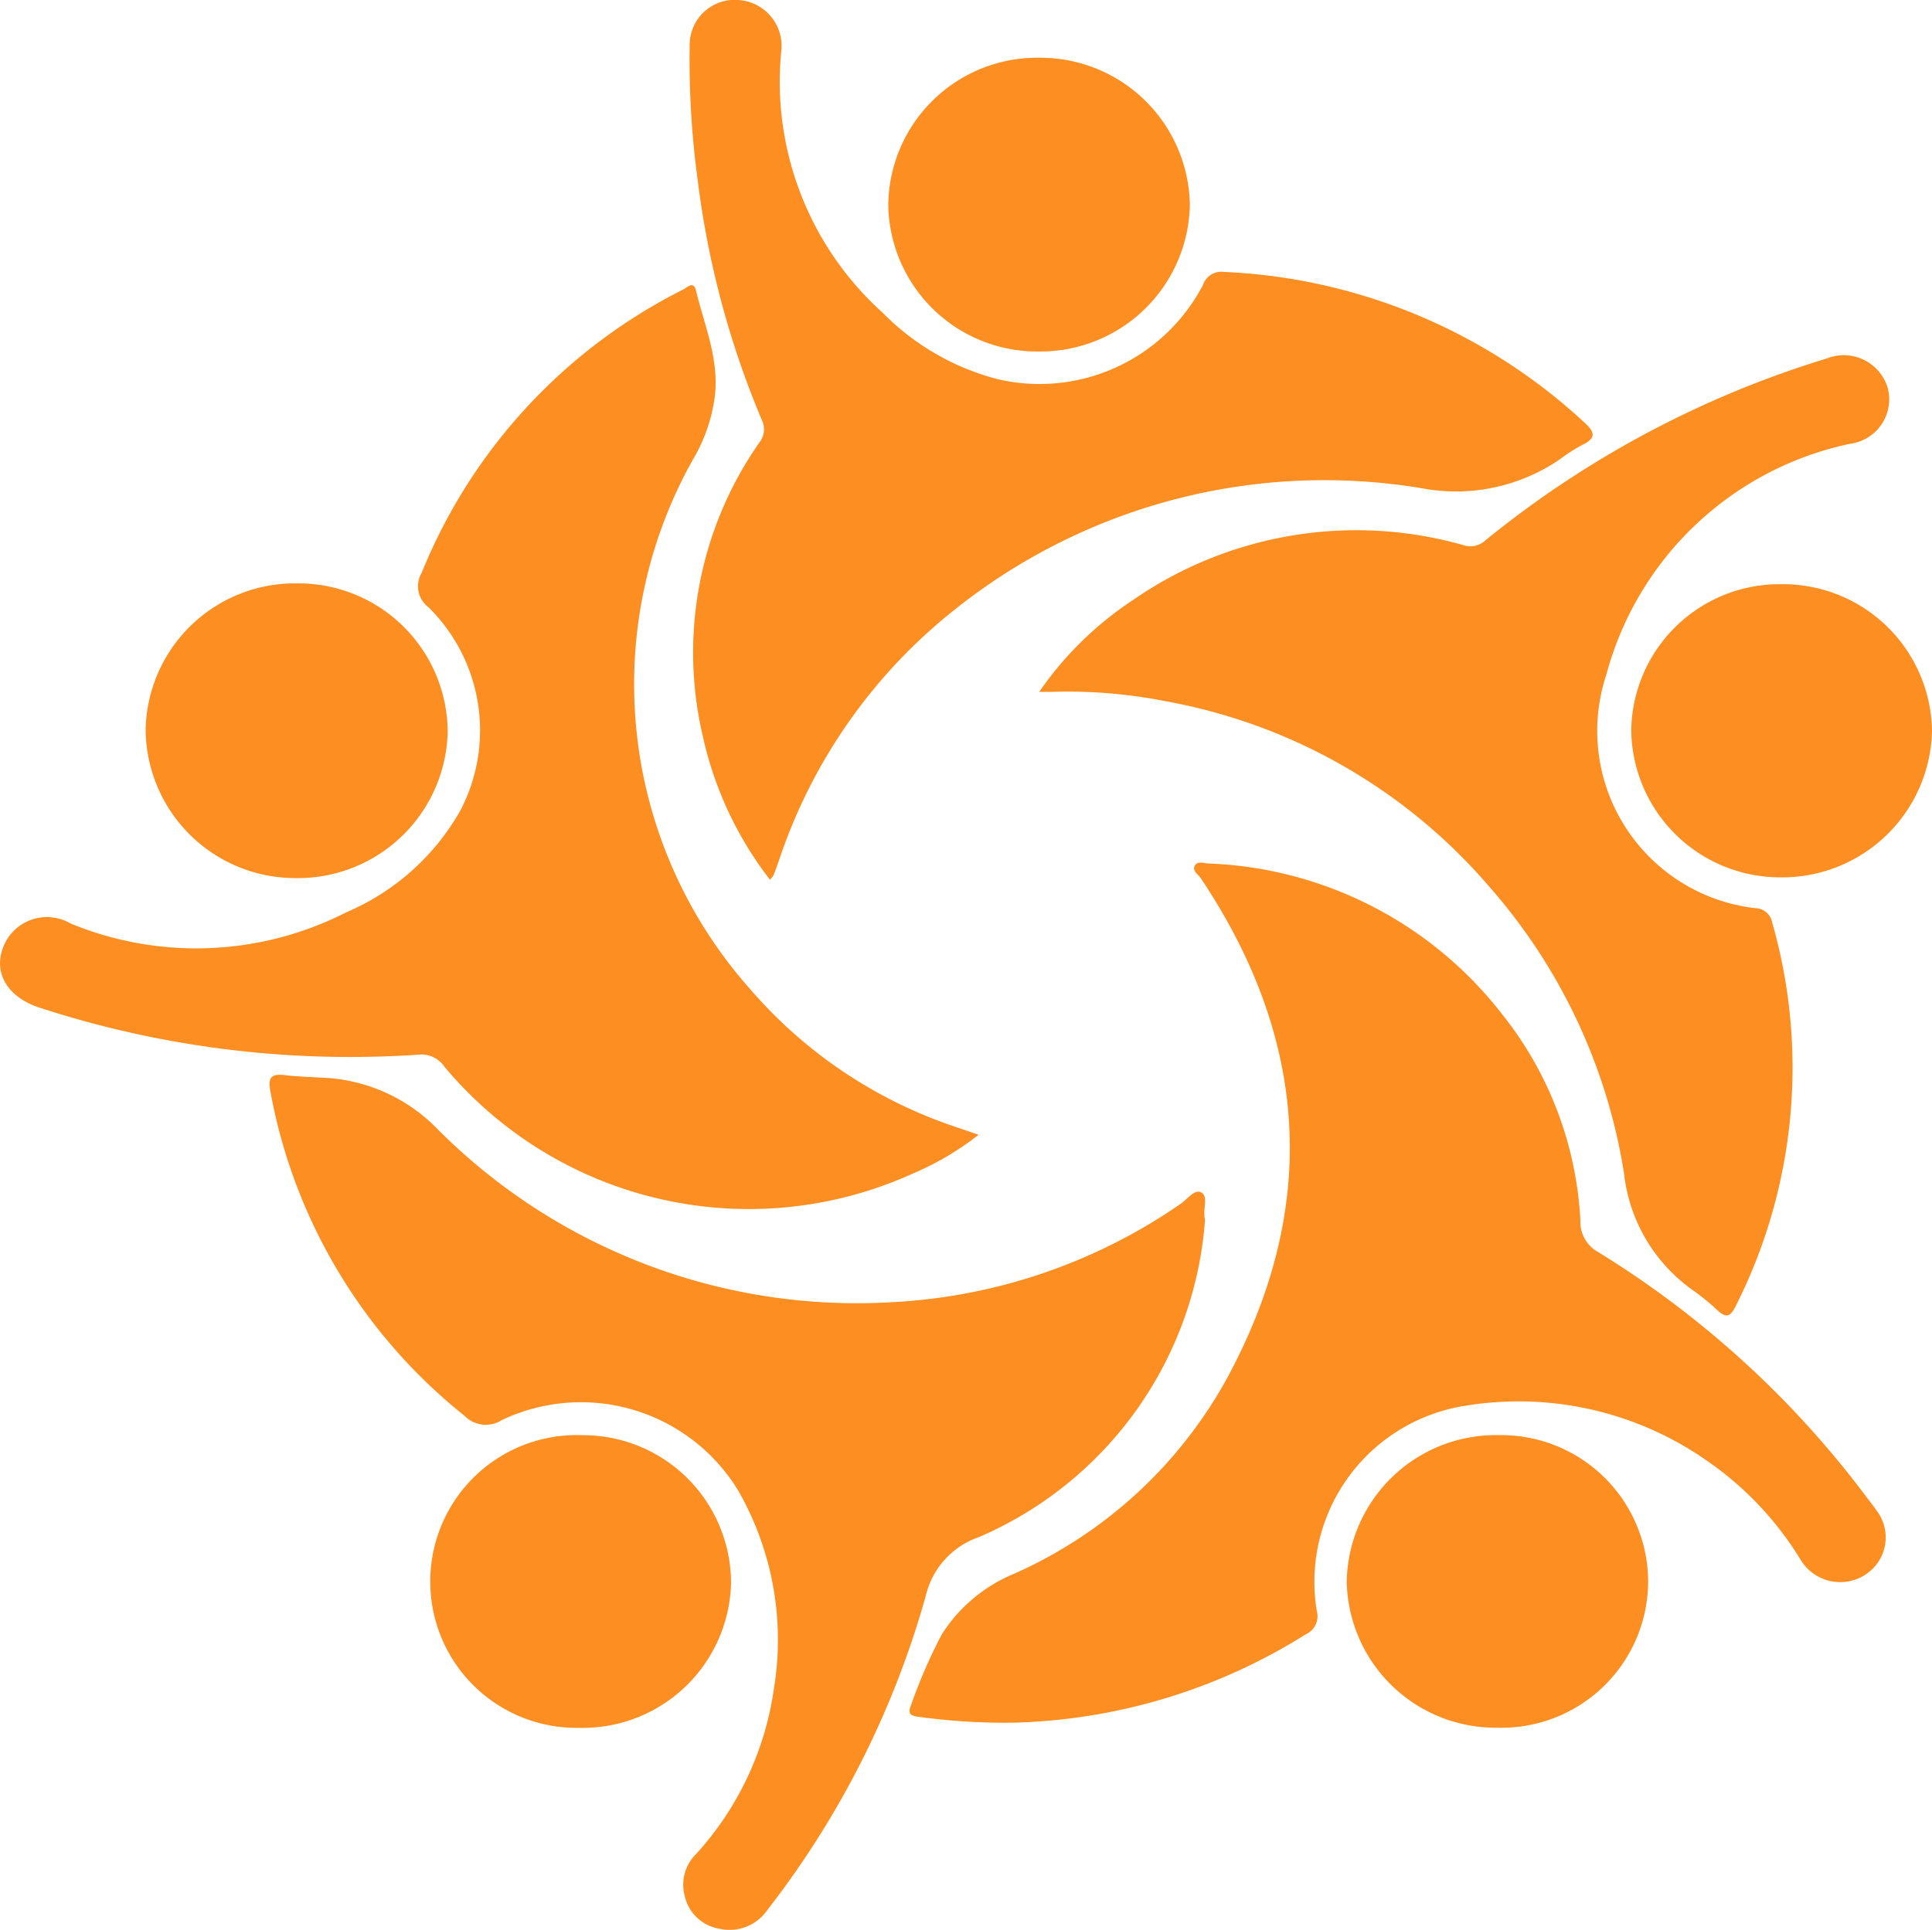 <svg xmlns="http://www.w3.org/2000/svg" width="75.545" height="75.475" viewBox="0 0 75.545 75.475">
  <defs>
    <style>
      .cls-1 {
        fill: #FD8E22;
      }
    </style>
  </defs>
  <g id="Group_1307" data-name="Group 1307" transform="translate(-2387.813 601.433)">
    <path id="Path_9584" data-name="Path 9584" class="cls-1" d="M2666.106-307.625a24.989,24.989,0,0,1-3.676-.229c-.3-.04-.437-.108-.3-.444a20.562,20.562,0,0,1,1.212-2.788,6.134,6.134,0,0,1,2.837-2.37,17.654,17.654,0,0,0,8.335-7.682c3.6-6.684,3.163-13.211-1.044-19.508-.1-.154-.341-.287-.245-.488s.352-.107.532-.095a15.239,15.239,0,0,1,11.5,5.907,14.092,14.092,0,0,1,3.051,8.047,1.348,1.348,0,0,0,.694,1.243,37.853,37.853,0,0,1,10.507,9.6c.13.172.268.339.388.519a1.729,1.729,0,0,1-.393,2.463,1.808,1.808,0,0,1-2.562-.509,12.748,12.748,0,0,0-3.6-3.851,12.835,12.835,0,0,0-9.536-2.21A6.969,6.969,0,0,0,2678-312a.775.775,0,0,1-.437.923A22.5,22.5,0,0,1,2666.106-307.625Z" transform="translate(-238.699 -226.432)"/>
    <path id="Path_9585" data-name="Path 9585" class="cls-1" d="M2426.077-482.172a11.249,11.249,0,0,1-2.563,1.513,15.51,15.51,0,0,1-18.326-4.179,1.09,1.09,0,0,0-1.037-.467,39.181,39.181,0,0,1-14.751-1.826c-1.235-.388-1.833-1.3-1.491-2.3a1.831,1.831,0,0,1,2.657-1.008,12.9,12.9,0,0,0,10.791-.437,9.3,9.3,0,0,0,4.462-3.988,6.762,6.762,0,0,0-1.251-7.94,1.027,1.027,0,0,1-.271-1.339,21.381,21.381,0,0,1,10.23-11.089c.151-.078.408-.354.5.039.341,1.416.955,2.783.714,4.305a6.5,6.5,0,0,1-.732,2.13,17.937,17.937,0,0,0,2.13,20.88,18.237,18.237,0,0,0,8.027,5.393Z" transform="translate(0 -74.878)"/>
    <path id="Path_9586" data-name="Path 9586" class="cls-1" d="M2505.679-271.588a14.67,14.67,0,0,1-8.847,12.41,3.2,3.2,0,0,0-2.067,2.275,35.676,35.676,0,0,1-6.195,12.3,1.792,1.792,0,0,1-1.875.74,1.664,1.664,0,0,1-1.368-1.312,1.675,1.675,0,0,1,.45-1.608,12.12,12.12,0,0,0,3.044-6.467,11.74,11.74,0,0,0-1.4-7.757,7.2,7.2,0,0,0-9.233-2.752,1.168,1.168,0,0,1-1.472-.172,21.059,21.059,0,0,1-7.582-12.673c-.1-.535.008-.71.556-.645.578.068,1.163.077,1.744.117a6.62,6.62,0,0,1,4.231,1.992,23.143,23.143,0,0,0,17.669,6.778,21.8,21.8,0,0,0,11.386-3.849c.261-.177.545-.583.8-.455C2505.835-272.5,2505.573-272.039,2505.679-271.588Z" transform="translate(-70.747 -282.135)"/>
    <path id="Path_9587" data-name="Path 9587" class="cls-1" d="M2701.175-481a13.411,13.411,0,0,1,3.653-3.583,15.332,15.332,0,0,1,12.92-2.16.865.865,0,0,0,.877-.185,39.245,39.245,0,0,1,13.347-7.112,1.793,1.793,0,0,1,2.383,1.156,1.753,1.753,0,0,1-1.477,2.181,12.548,12.548,0,0,0-9.528,9.032,6.979,6.979,0,0,0,5.823,9.13.686.686,0,0,1,.663.558A20.672,20.672,0,0,1,2728.421-457c-.238.491-.414.486-.767.148a8.83,8.83,0,0,0-.957-.772,6.465,6.465,0,0,1-2.655-4.547,22.224,22.224,0,0,0-5.278-11.221,21.767,21.767,0,0,0-12.621-7.238,19.838,19.838,0,0,0-4.184-.379C2701.75-481,2701.54-481,2701.175-481Z" transform="translate(-272.727 -93.373)"/>
    <path id="Path_9588" data-name="Path 9588" class="cls-1" d="M2598.846-567.025a14.111,14.111,0,0,1-2.614-5.558,14.32,14.32,0,0,1,2.2-11.544.838.838,0,0,0,.09-.893,35.194,35.194,0,0,1-2.5-9.349,34.807,34.807,0,0,1-.315-5.359,1.76,1.76,0,0,1,1.963-1.7,1.8,1.8,0,0,1,1.626,1.91,12.152,12.152,0,0,0,3.952,10.312,9.744,9.744,0,0,0,4.489,2.6,7.206,7.206,0,0,0,8.036-3.676.759.759,0,0,1,.83-.515,22.122,22.122,0,0,1,14.1,5.9c.421.384.435.607-.089.863a6.5,6.5,0,0,0-.872.558,7.189,7.189,0,0,1-5.406,1.139,23.163,23.163,0,0,0-18.257,4.739,20.961,20.961,0,0,0-6.868,9.776c-.07.2-.143.407-.219.608A1.279,1.279,0,0,1,2598.846-567.025Z" transform="translate(-180.925 0)"/>
    <path id="Path_9589" data-name="Path 9589" class="cls-1" d="M2885.586-425.227a5.824,5.824,0,0,1,5.88,5.729,5.854,5.854,0,0,1-5.892,5.736,5.825,5.825,0,0,1-5.868-5.747A5.8,5.8,0,0,1,2885.586-425.227Z" transform="translate(-428.108 -153.357)"/>
    <path id="Path_9590" data-name="Path 9590" class="cls-1" d="M2437.677-425.476a5.833,5.833,0,0,1,5.858,5.835,5.857,5.857,0,0,1-5.95,5.691,5.85,5.85,0,0,1-5.86-5.848A5.838,5.838,0,0,1,2437.677-425.476Z" transform="translate(-38.217 -153.14)"/>
    <path id="Path_9591" data-name="Path 9591" class="cls-1" d="M2661.582-572.512a5.823,5.823,0,0,1-5.9-5.717A5.82,5.82,0,0,1,2661.6-584a5.844,5.844,0,0,1,5.874,5.757A5.843,5.843,0,0,1,2661.582-572.512Z" transform="translate(-233.136 -15.174)"/>
    <path id="Path_9592" data-name="Path 9592" class="cls-1" d="M2799.793-157.129a5.824,5.824,0,0,1-5.892-5.721,5.831,5.831,0,0,1,5.962-5.722,5.747,5.747,0,0,1,5.824,5.759A5.737,5.737,0,0,1,2799.793-157.129Z" transform="translate(-353.428 -376.731)"/>
    <path id="Path_9593" data-name="Path 9593" class="cls-1" d="M2517.547-162.863a5.725,5.725,0,0,1,5.942-5.694,5.786,5.786,0,0,1,5.819,5.784,5.8,5.8,0,0,1-5.941,5.662A5.72,5.72,0,0,1,2517.547-162.863Z" transform="translate(-112.91 -376.744)"/>
  </g>
</svg>
